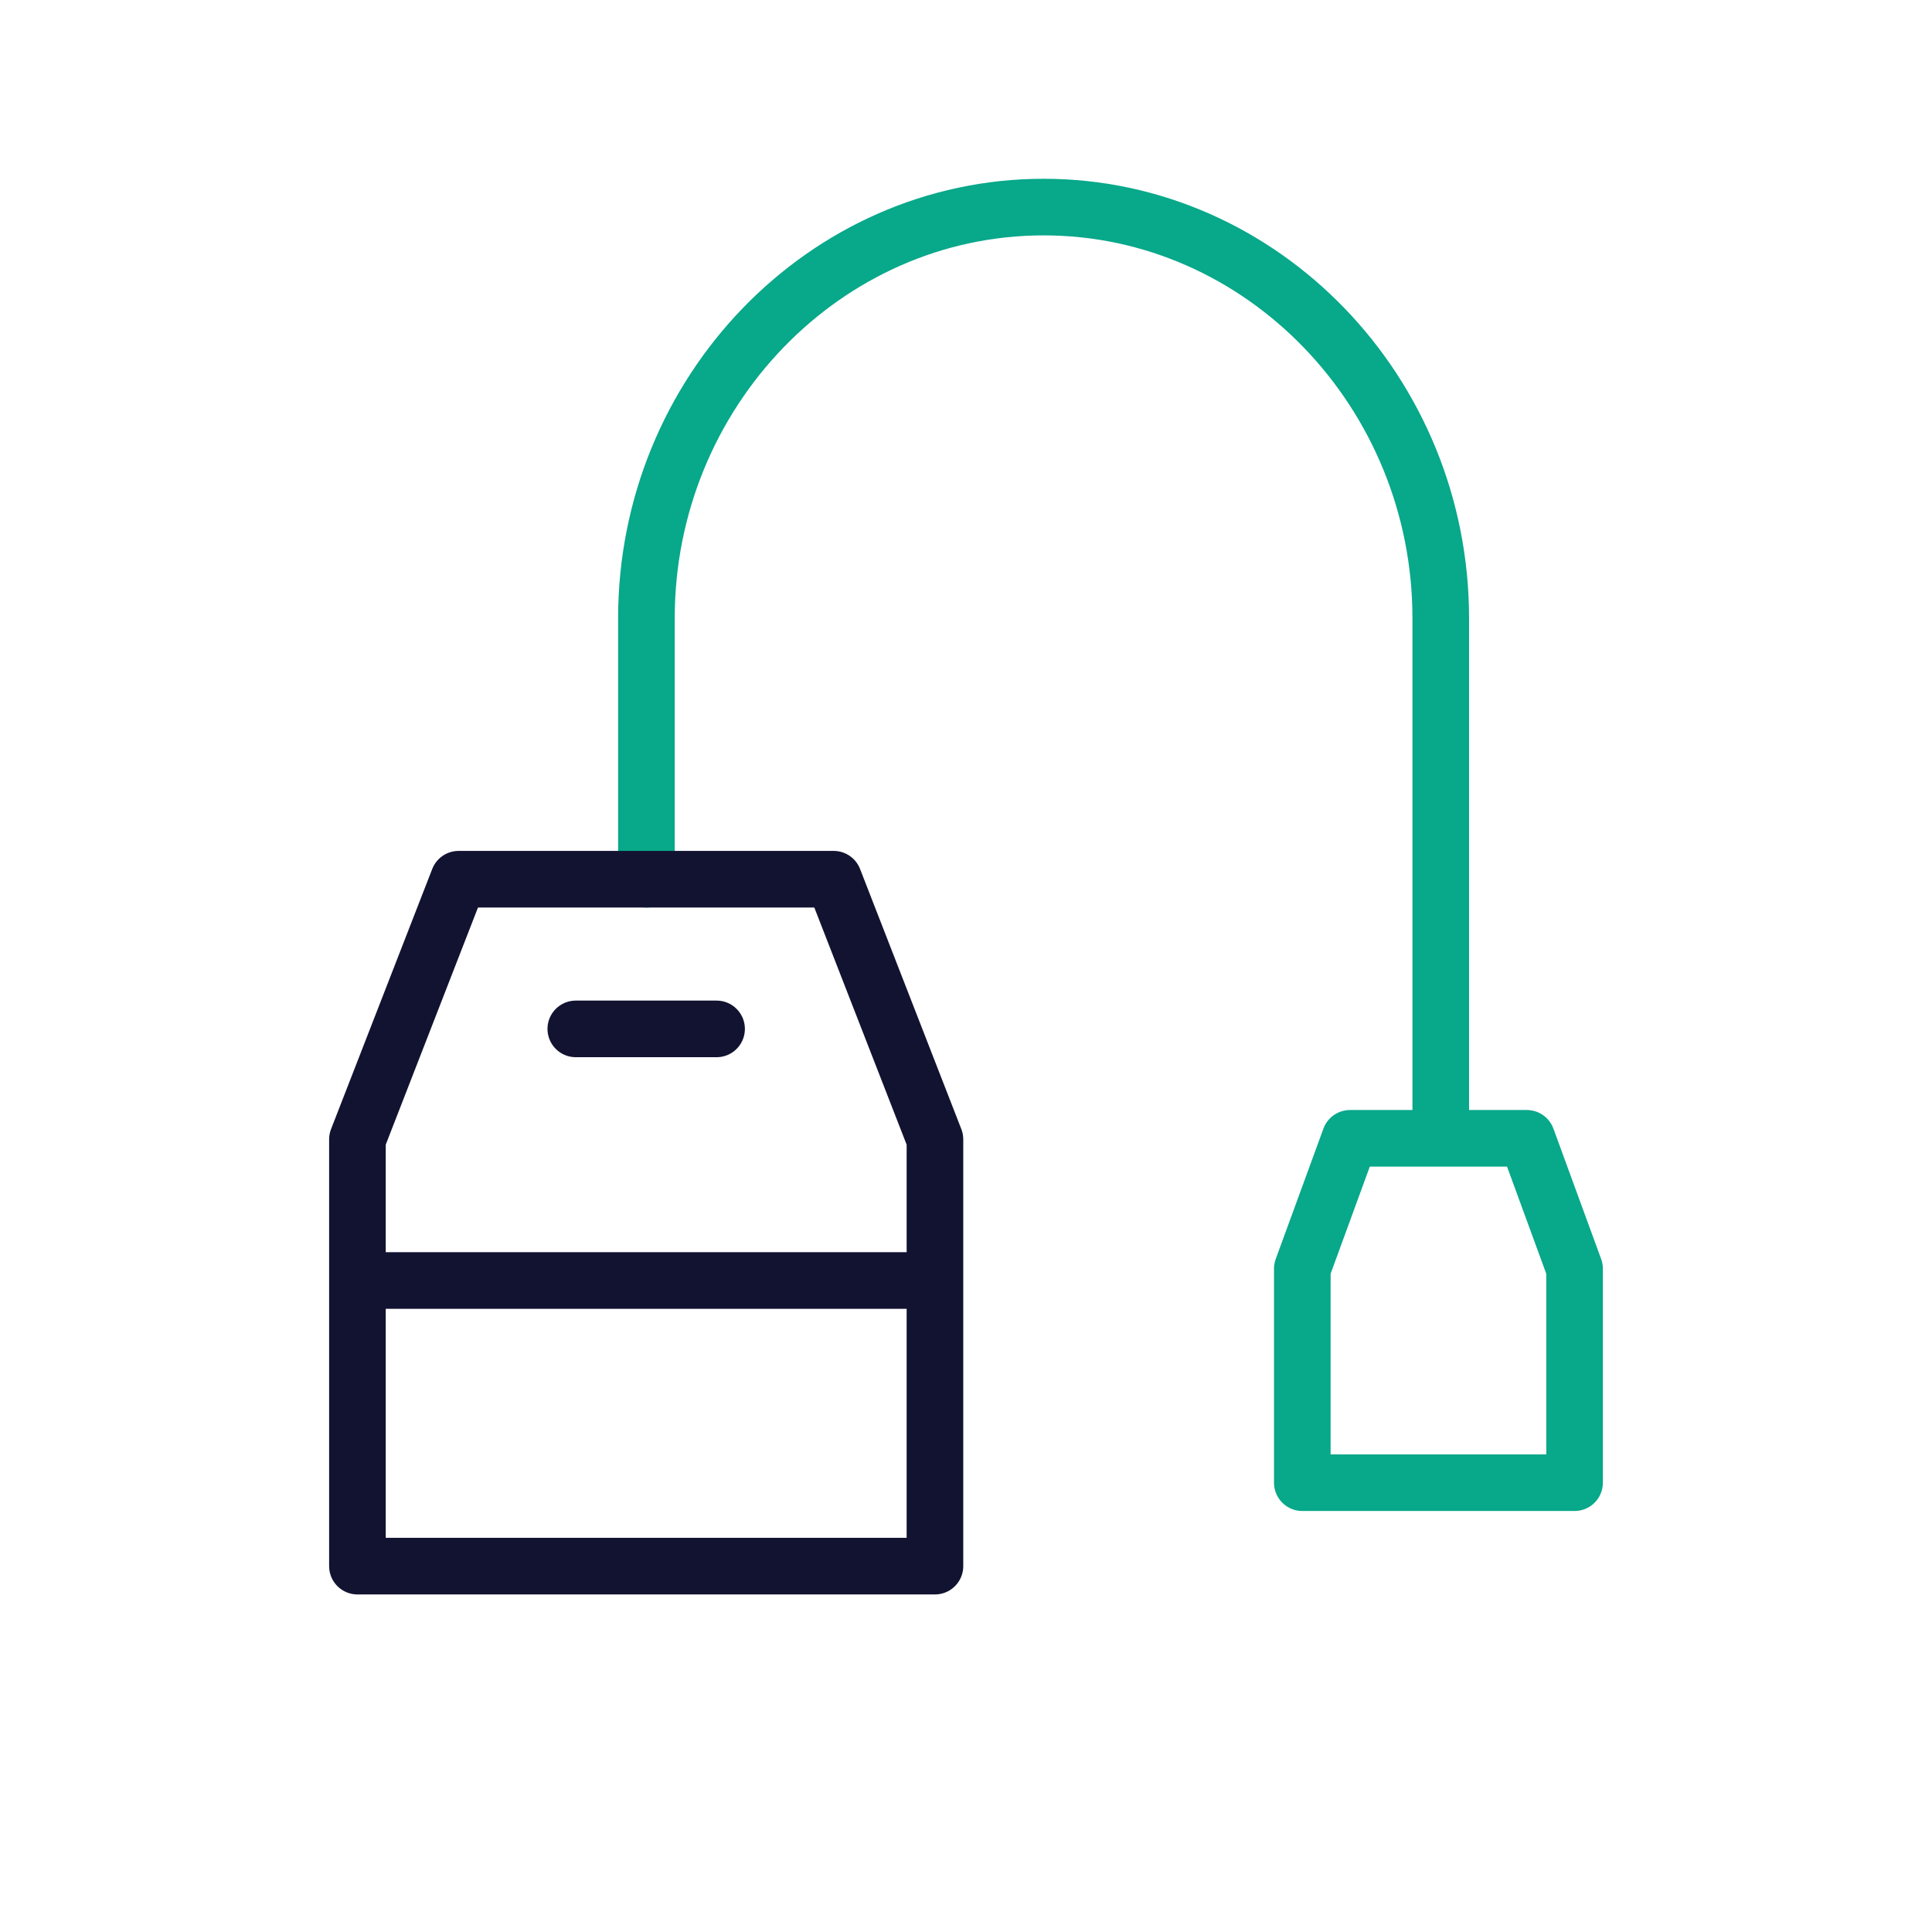 <svg xmlns="http://www.w3.org/2000/svg" width="430" height="430" style="width:100%;height:100%;transform:translate3d(0,0,0);content-visibility:visible" viewBox="0 0 430 430"><defs><clipPath id="a"><path d="M0 0h430v430H0z"/></clipPath><clipPath id="b"><path d="M0 0h430v430H0z"/></clipPath></defs><g clip-path="url(#a)"><g fill="none" stroke-linecap="round" stroke-linejoin="round" stroke-width="12.6" clip-path="url(#b)" style="display:block"><path stroke="#08A88A" d="M350.448 282.38v47.619h-60.597V282.38l10.618-29.028h39.352l10.627 29.028zm-206.576-86.691v-58.09c0-50.33 39.777-91.51 88.402-91.51 24.303 0 46.402 10.29 62.427 26.88s25.964 39.47 25.964 64.63v115.73" class="secondary" style="display:block"/><path stroke="#121331" d="M208.09 253.586v94.983H79.552v-94.983l22.522-57.901h83.474l22.542 57.901zm-48.602-24.587h-31.334m79.938 56H79.552" class="primary" style="display:block"/></g></g></svg>